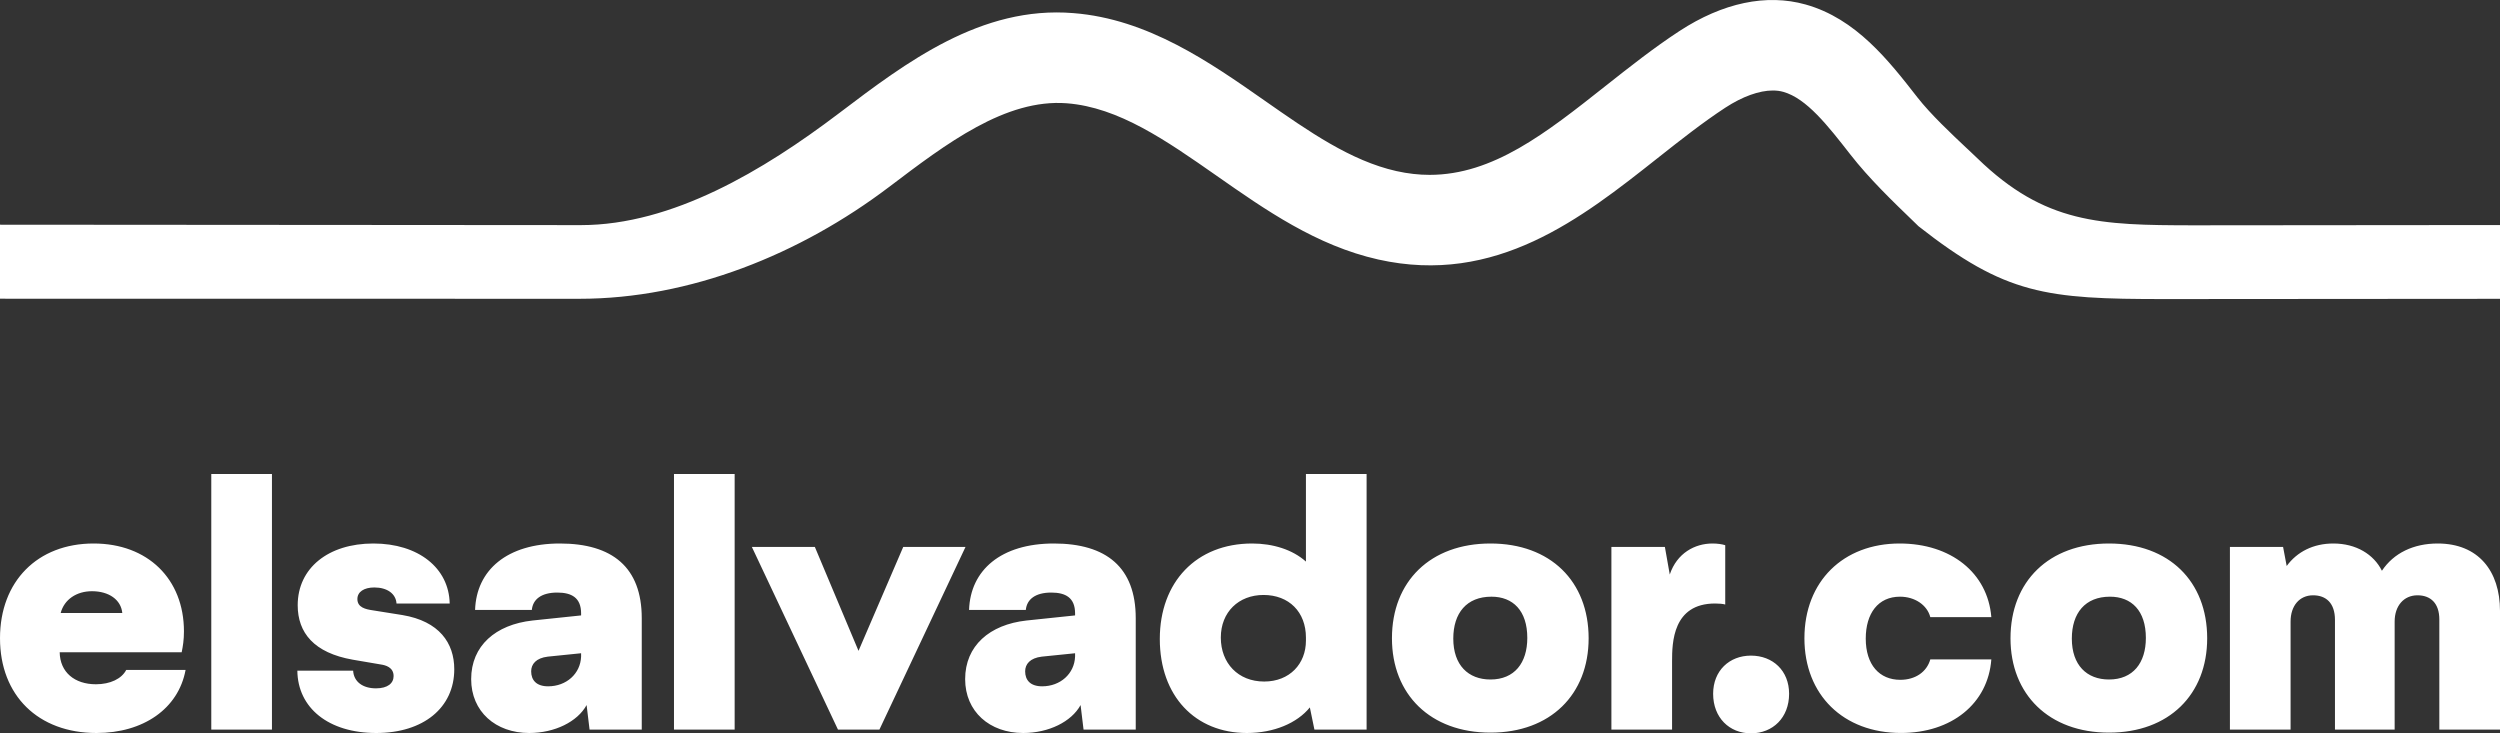 <svg width="150" height="44" viewBox="0 0 150 44" fill="none" xmlns="http://www.w3.org/2000/svg">
<rect x="0" y="0" width="150" height="44" fill="#333333" stroke="none"/>
<path d="M3.64 36.781H7.338C7.261 35.985 6.537 35.473 5.52 35.473C4.598 35.473 3.855 35.963 3.64 36.781ZM11.135 40.197C10.704 42.528 8.592 43.98 5.791 43.98C2.29 43.98 0 41.73 0 38.294C0 34.88 2.25 32.61 5.616 32.61C8.866 32.61 11.037 34.738 11.037 37.885C11.037 38.377 10.978 38.764 10.901 39.134H3.581C3.6 40.339 4.481 41.056 5.754 41.056C6.614 41.056 7.298 40.728 7.573 40.197H11.135ZM12.677 28.44H16.317V43.775H12.677V28.44ZM17.841 40.239H21.188C21.227 40.912 21.773 41.301 22.559 41.301C23.262 41.301 23.616 40.995 23.616 40.564C23.616 40.033 23.126 39.91 22.852 39.869L21.169 39.582C18.839 39.173 17.862 37.968 17.862 36.313C17.862 34.082 19.699 32.61 22.402 32.61C25.102 32.61 26.941 34.082 26.981 36.21H23.791C23.752 35.617 23.224 35.248 22.46 35.248C21.834 35.248 21.443 35.515 21.443 35.943C21.443 36.455 21.952 36.558 22.362 36.619L24.143 36.903C26.355 37.273 27.256 38.581 27.256 40.155C27.256 42.467 25.397 43.98 22.577 43.98C19.699 43.98 17.862 42.467 17.841 40.239ZM34.866 39.398V39.195L32.869 39.398C32.163 39.482 31.87 39.849 31.87 40.278C31.87 40.809 32.184 41.179 32.888 41.179C33.984 41.179 34.826 40.422 34.866 39.398ZM28.27 40.748C28.27 38.745 29.738 37.476 31.948 37.231L34.866 36.925V36.803C34.866 35.862 34.296 35.554 33.436 35.554C32.475 35.554 31.969 35.963 31.91 36.597H28.505C28.582 34.205 30.422 32.61 33.593 32.61C36.743 32.61 38.505 34.043 38.505 37.089V43.775H35.374L35.196 42.303C34.65 43.304 33.279 43.98 31.753 43.98C29.738 43.98 28.27 42.692 28.27 40.748ZM40.439 28.44H44.079V43.775H40.439V28.44ZM57.931 32.816L52.765 43.775H50.278L45.112 32.816H48.891L51.511 39.051L54.194 32.816H57.931ZM64.505 39.398V39.195L62.508 39.398C61.802 39.482 61.509 39.849 61.509 40.278C61.509 40.809 61.821 41.179 62.529 41.179C63.623 41.179 64.465 40.422 64.505 39.398ZM57.909 40.748C57.909 38.745 59.377 37.476 61.587 37.231L64.505 36.925V36.803C64.505 35.862 63.935 35.554 63.075 35.554C62.116 35.554 61.608 35.963 61.549 36.597H58.144C58.221 34.205 60.061 32.61 63.232 32.61C66.382 32.61 68.144 34.043 68.144 37.089V43.775H65.013L64.835 42.303C64.289 43.304 62.918 43.98 61.392 43.98C59.377 43.98 57.909 42.692 57.909 40.748ZM78.356 38.439V38.255C78.356 36.719 77.339 35.698 75.811 35.698C74.325 35.698 73.249 36.719 73.249 38.255C73.249 39.788 74.285 40.892 75.851 40.892C77.377 40.892 78.356 39.83 78.356 38.439ZM81.996 28.44V43.775H78.865L78.591 42.445C77.827 43.385 76.437 43.98 74.812 43.98C71.721 43.98 69.588 41.772 69.588 38.336C69.588 34.922 71.78 32.61 75.127 32.61C76.38 32.61 77.555 32.978 78.356 33.695V28.44H81.996ZM89.428 40.77C90.874 40.77 91.638 39.768 91.638 38.275C91.638 36.639 90.778 35.801 89.487 35.801C87.998 35.801 87.197 36.783 87.197 38.316C87.197 39.91 88.097 40.77 89.428 40.77ZM89.428 32.61C93.028 32.61 95.318 34.88 95.318 38.297C95.318 41.669 93.028 43.958 89.428 43.958C85.826 43.958 83.517 41.669 83.517 38.297C83.517 34.88 85.826 32.61 89.428 32.61ZM103.514 32.713V36.271C103.376 36.23 103.141 36.21 102.907 36.21C100.362 36.21 100.324 38.561 100.324 39.685V43.775H96.684V32.816H99.893L100.186 34.471C100.617 33.183 101.693 32.61 102.75 32.61C103.043 32.61 103.336 32.652 103.514 32.713ZM102.788 41.627C102.788 40.239 103.765 39.337 105.056 39.337C106.369 39.337 107.346 40.239 107.346 41.627C107.346 43.06 106.369 44 105.056 44C103.765 44 102.788 43.06 102.788 41.627ZM113.979 32.61C117.052 32.61 119.264 34.368 119.48 37.028H115.819C115.624 36.291 114.881 35.801 114 35.801C112.688 35.801 111.945 36.803 111.945 38.316C111.945 39.891 112.767 40.789 114.019 40.789C114.919 40.789 115.605 40.319 115.819 39.563H119.48C119.283 42.222 117.091 43.978 114.059 43.978C110.595 43.978 108.265 41.688 108.265 38.297C108.265 34.88 110.595 32.61 113.979 32.61ZM126.539 40.77C127.988 40.77 128.752 39.768 128.752 38.275C128.752 36.639 127.889 35.801 126.598 35.801C125.112 35.801 124.31 36.783 124.31 38.316C124.31 39.91 125.208 40.77 126.539 40.77ZM126.539 32.61C130.141 32.61 132.431 34.88 132.431 38.297C132.431 41.669 130.141 43.958 126.539 43.958C122.939 43.958 120.63 41.669 120.63 38.297C120.63 34.88 122.939 32.61 126.539 32.61ZM150 36.658V43.775H146.36V37.17C146.36 36.188 145.833 35.718 145.048 35.718C144.227 35.718 143.679 36.352 143.679 37.292V43.775H140.098V37.192C140.098 36.188 139.568 35.718 138.785 35.718C137.965 35.718 137.435 36.352 137.435 37.292V43.775H133.795V32.816H136.985L137.201 33.96C137.829 33.102 138.806 32.61 139.999 32.61C141.37 32.61 142.427 33.264 142.915 34.246C143.62 33.183 144.813 32.61 146.262 32.61C148.69 32.61 150 34.246 150 36.658ZM34.774 17.927C41.407 17.927 48.005 15.262 53.339 11.222L53.36 11.207C56.794 8.604 60.342 5.913 64.013 6.197C67.123 6.439 69.966 8.428 72.977 10.531C75.933 12.6 78.987 14.736 82.69 15.569C89.761 17.155 94.91 13.083 99.452 9.49C100.847 8.388 102.166 7.348 103.519 6.461C104.552 5.788 105.555 5.43 106.371 5.43C106.594 5.43 106.802 5.457 106.995 5.511C108.396 5.903 109.671 7.539 111.019 9.267C112.155 10.722 113.501 12.02 114.926 13.394L115.109 13.573C120.335 17.677 122.754 17.944 129.855 17.944L150 17.929V13.502L131.543 13.519C126.028 13.509 122.698 13.433 118.645 9.5C118.484 9.343 118.282 9.155 118.059 8.944L118.02 8.91C117.098 8.043 115.838 6.86 115.043 5.841C113.318 3.628 111.361 1.118 108.335 0.27C105.987 -0.388 103.371 0.163 100.767 1.862C99.213 2.878 97.744 4.042 96.321 5.166C92.747 7.994 89.588 10.489 85.781 10.492C85.134 10.492 84.469 10.418 83.78 10.264C81.049 9.65 78.534 7.894 75.874 6.033C72.588 3.735 68.871 1.137 64.404 0.787C58.866 0.332 54.356 3.753 50.377 6.767L50.292 6.831C45.825 10.213 40.35 13.507 34.854 13.507L0 13.482V17.922L34.774 17.927Z" fill="white"/>
</svg>
